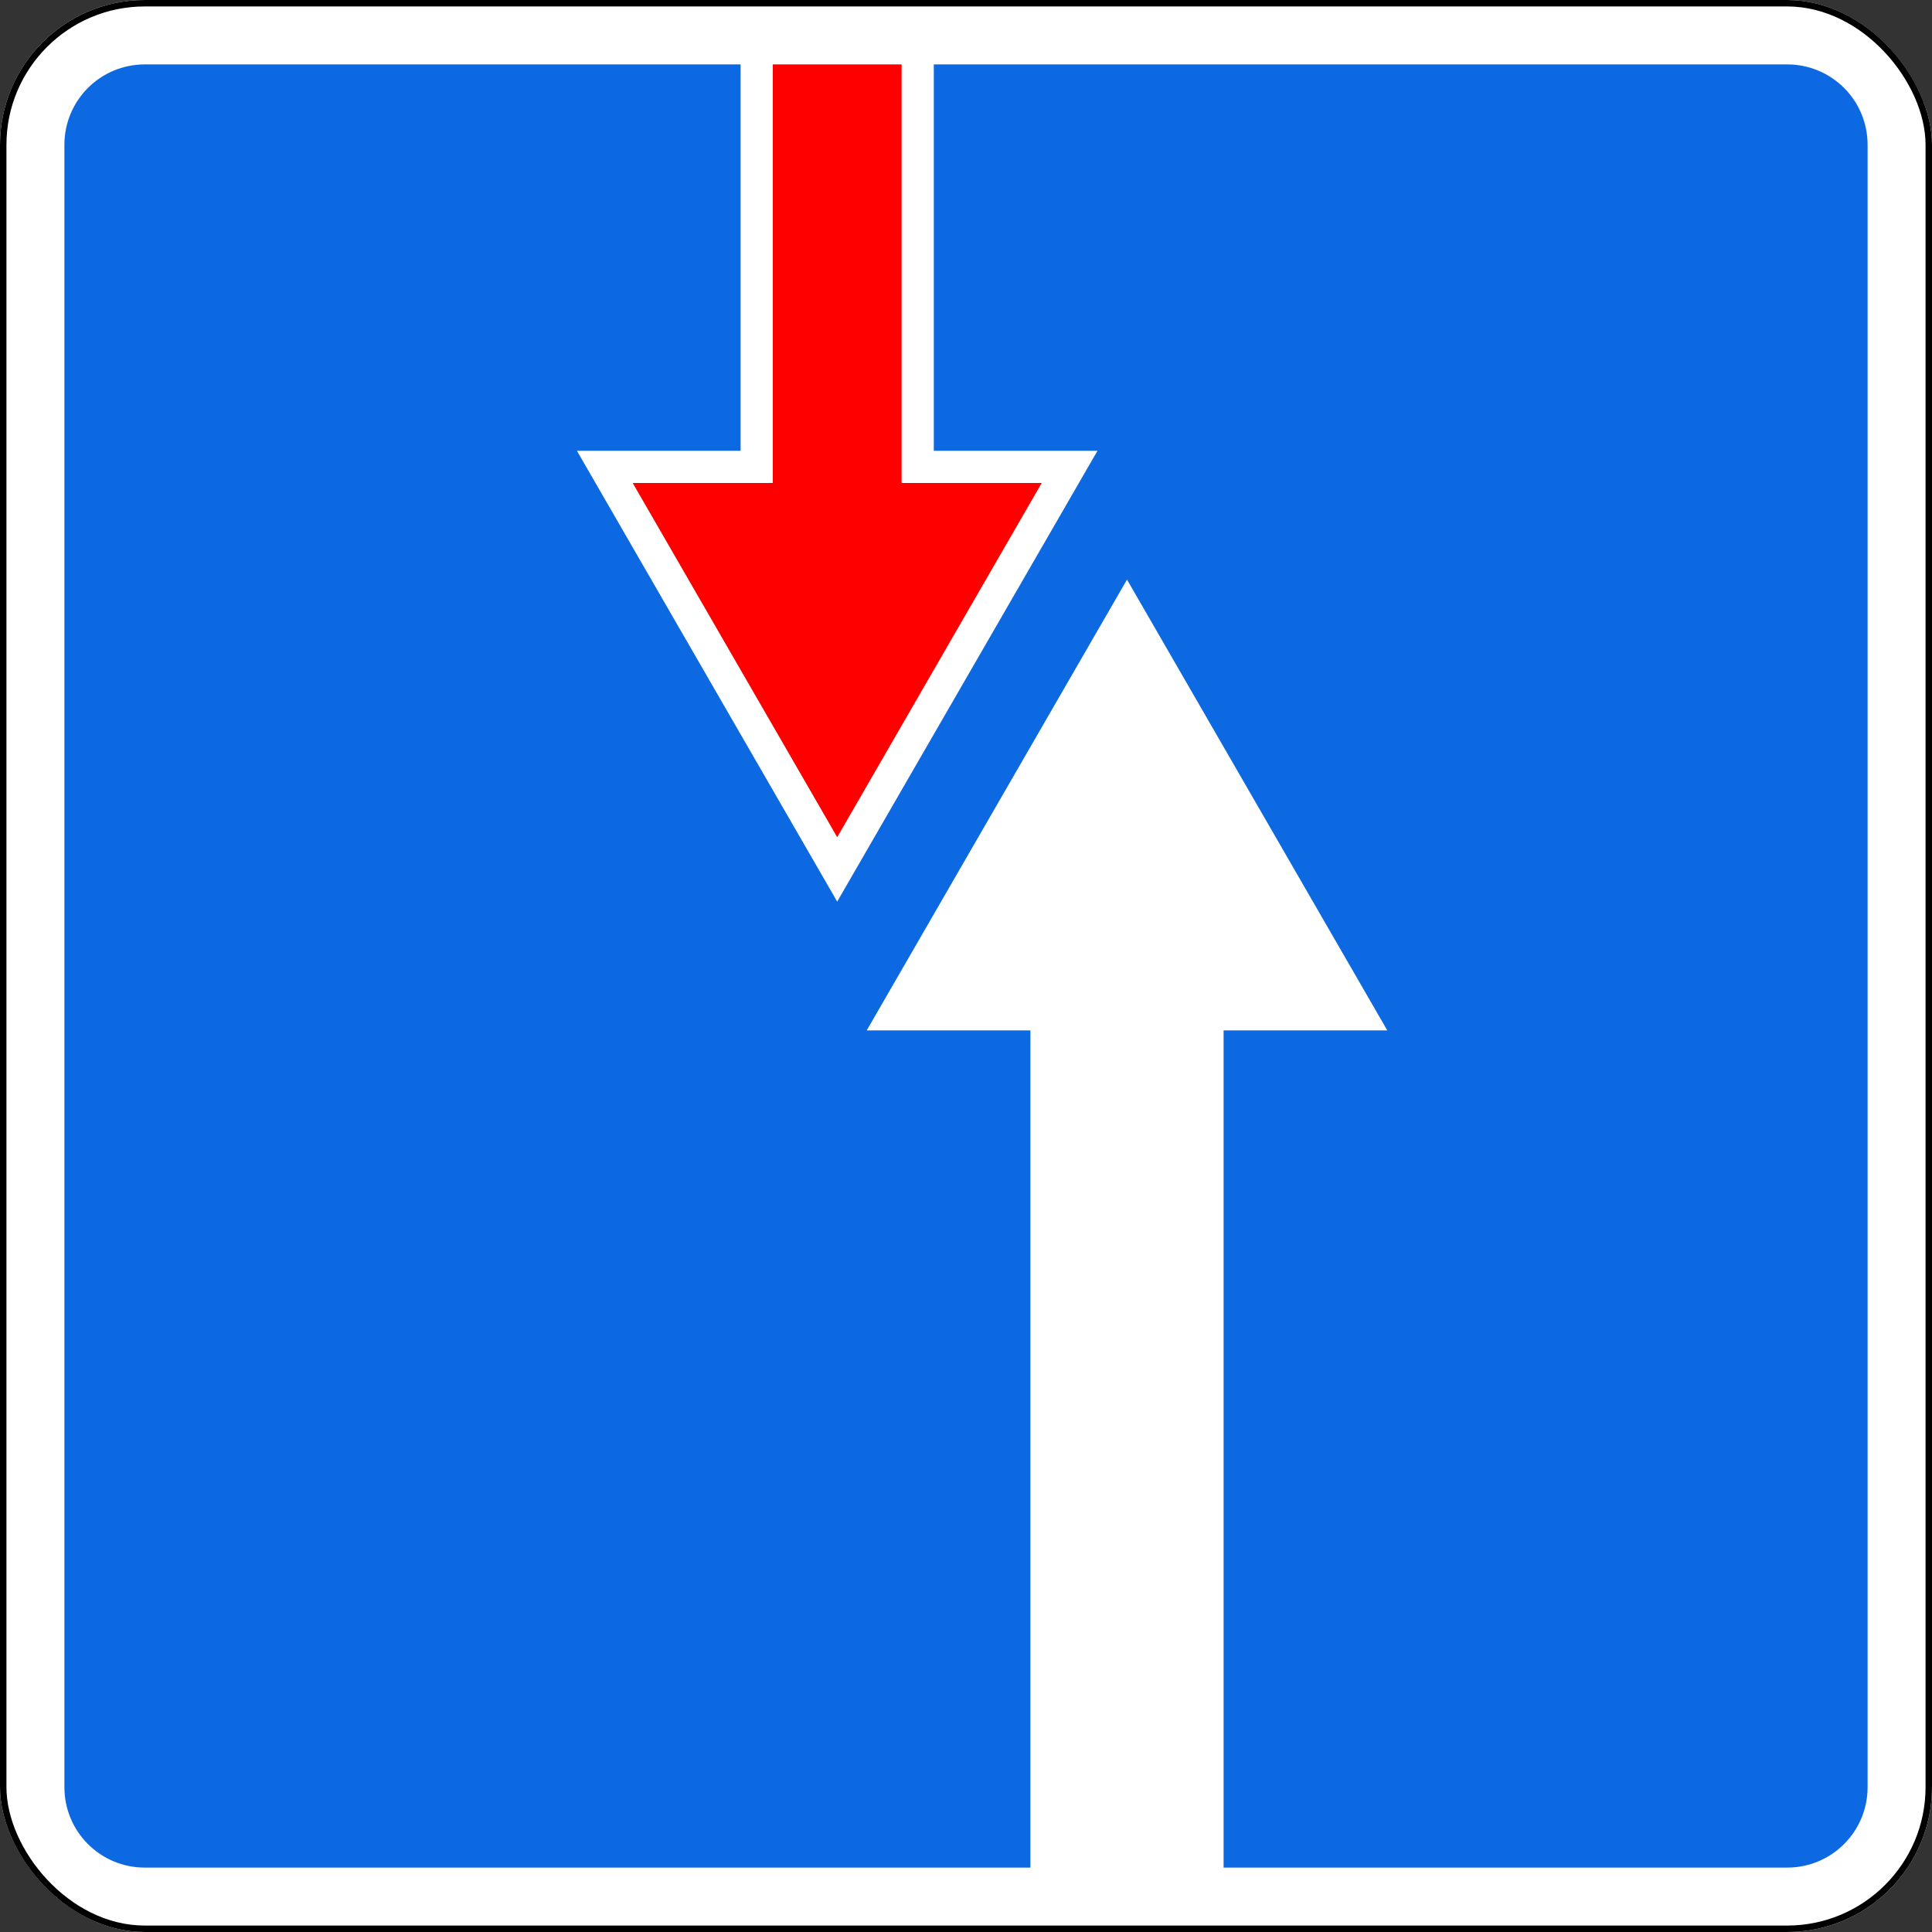 <svg xmlns:dc="http://purl.org/dc/elements/1.1/" xmlns:cc="http://creativecommons.org/ns#" xmlns:rdf="http://www.w3.org/1999/02/22-rdf-syntax-ns#" xmlns:svg="http://www.w3.org/2000/svg" xmlns="http://www.w3.org/2000/svg" xmlns:sodipodi="http://sodipodi.sourceforge.net/DTD/sodipodi-0.dtd" xmlns:inkscape="http://www.inkscape.org/namespaces/inkscape" width="600" height="600" id="svg2" inkscape:version="0.48.4 r9939" sodipodi:docname="2.7.svg"><rect width="100%" height="100%" fill="#333333" stroke="none"/><title id="title3002">2.7 Преимущество перед встречным движением</title><defs id="defs4"></defs><g inkscape:label="Layer 1" inkscape:groupmode="layer" id="layer1" transform="translate(0,-452.362)"><rect ry="45" rx="45" style="color:#000000;fill:#ffffff;fill-opacity:1;stroke:none;stroke-width:2;marker:none;visibility:visible;display:inline;overflow:visible;enable-background:accumulate" id="rect7667" width="600" height="600" x="0" y="452.362"></rect><rect y="453.362" x="1" height="598" width="598" id="rect7101" style="color:#000000;fill:none;stroke:#000000;stroke-width:2;stroke-miterlimit:4;stroke-opacity:1;stroke-dasharray:none;marker:none;visibility:visible;display:inline;overflow:visible;enable-background:accumulate;fill-opacity:1" rx="44" ry="44"></rect><path style="color:#000000;fill:#0d69e1;fill-opacity:1;fill-rule:nonzero;stroke:none;stroke-width:3.543;marker:none;visibility:visible;display:inline;overflow:visible;enable-background:accumulate" d="M 45,20 C 31.15,20 20,31.15 20,45 l 0,510 c 0,13.85 11.15,25 25,25 l 275,0 0,-260 -50.829,0 L 350,180 430.829,320 380,320 l 0,260 175,0 c 13.85,0 25,-11.15 25,-25 L 580,45 C 580,31.15 568.85,20 555,20 l -265,0 0,120 50.829,0 L 260,280 179.171,140 230,140 230,20 z" transform="translate(0,452.362)" id="rect7103" inkscape:connector-curvature="0" sodipodi:nodetypes="sssscccccccsssscccccccs"></path><path sodipodi:nodetypes="cccccccc" inkscape:connector-curvature="0" id="path7093" d="m 240,472.362 0,130 -43.509,0 63.509,110 63.509,-110 -43.509,0 0,-130 z" style="fill:#ff0000;fill-opacity:1;stroke:none"></path></g></svg>